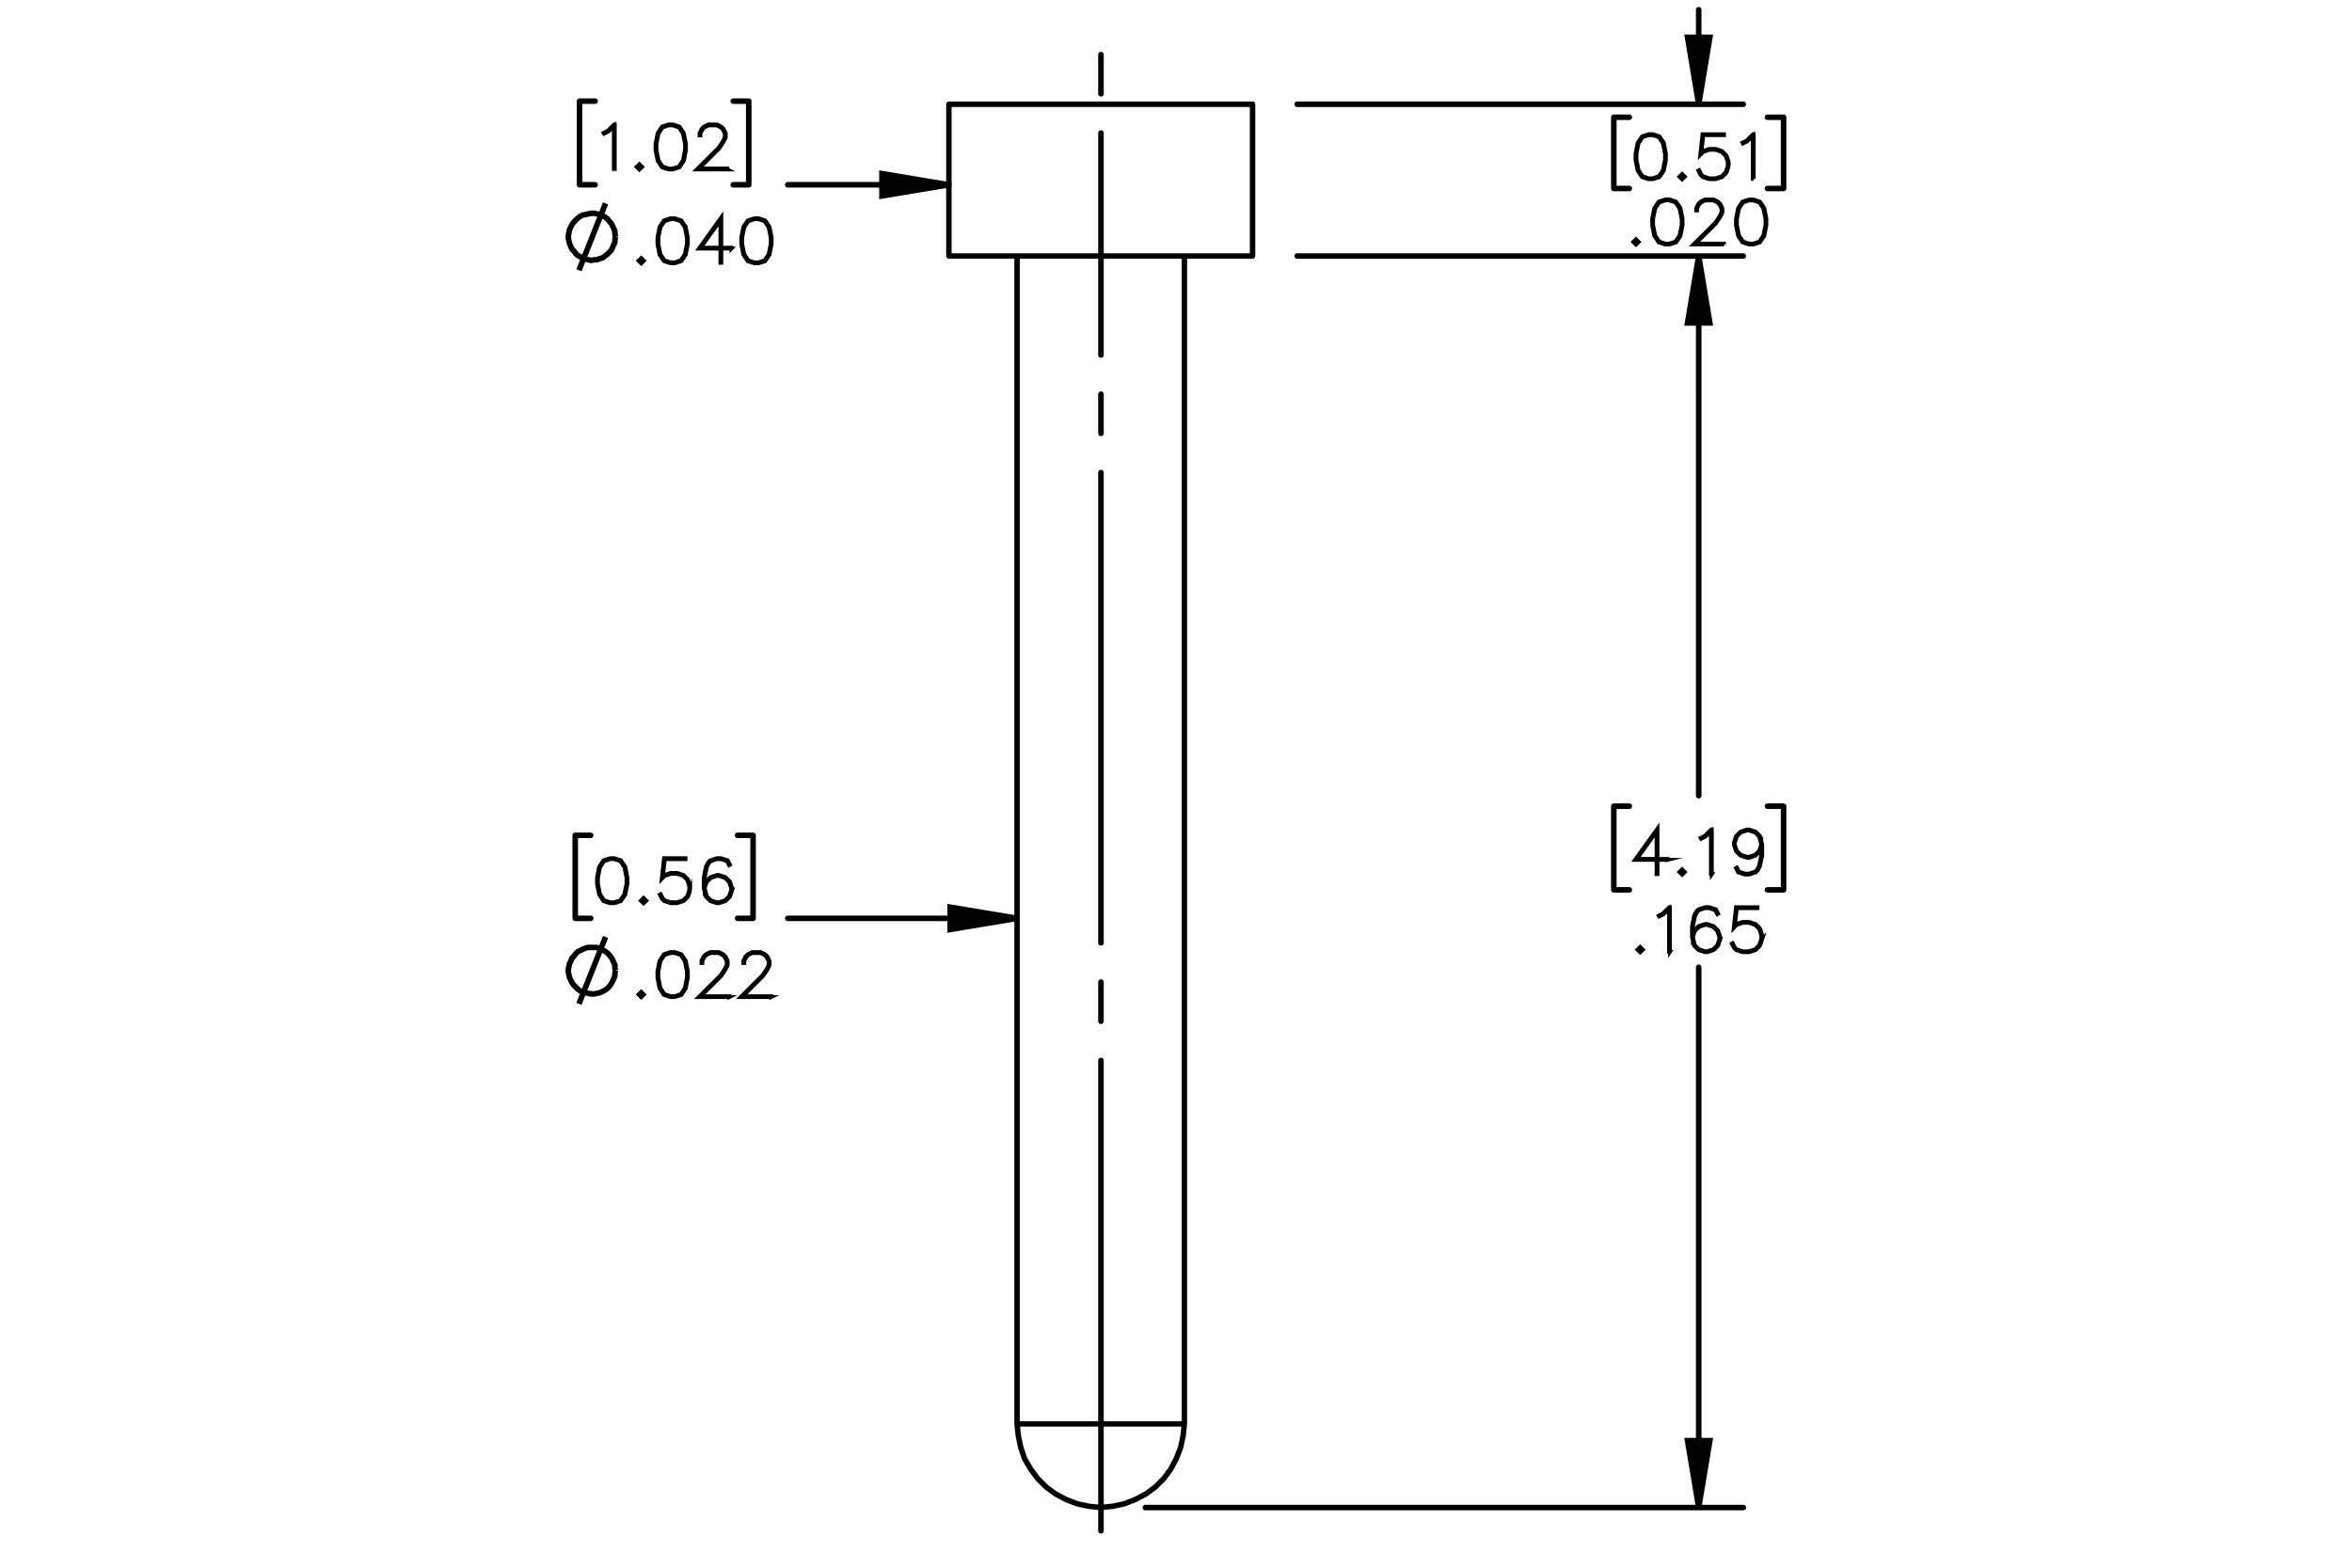 <?xml version="1.0" encoding="UTF-8"?><svg id="Layer_1" xmlns="http://www.w3.org/2000/svg" viewBox="0 0 216 144"><defs><style>.cls-1{stroke-width:.35px;}.cls-1,.cls-2,.cls-3,.cls-4,.cls-5,.cls-6{stroke:#000;}.cls-1,.cls-4{stroke-miterlimit:10;}.cls-2,.cls-3,.cls-4,.cls-5,.cls-6{fill:none;}.cls-2,.cls-3,.cls-5,.cls-6{stroke-linecap:round;stroke-linejoin:round;}.cls-2,.cls-4,.cls-5,.cls-6{stroke-width:.51px;}.cls-7{stroke-width:0px;}.cls-3{stroke-width:.5px;}.cls-5{stroke-dashoffset:-2.499px;}.cls-5,.cls-6{stroke-dasharray:0 0 0 0 43.2 3.6 3.6 3.6;}.cls-6{stroke-dashoffset:31.931px;}</style></defs><path class="cls-1" d="m153.144,78.983h-.922v1.309h-.09v-1.309h-1.978l2.067-2.883v2.794h.922v.089Zm-1.012-.089v-2.517l-1.802,2.517h1.802Z"/><path class="cls-1" d="m154.731,80.099l-.253.247-.254-.247.254-.254.253.254Zm-.121,0l-.132-.133-.133.133.133.132.132-.132Z"/><path class="cls-1" d="m157.211,80.292h-.089v-3.949l-.508.514-.394.191-.043-.075.38-.194.591-.584h.062v4.098Z"/><path class="cls-1" d="m161.832,78.561l-.192.975-.199.397-.21.204-.597.194h-.399l-.606-.194-.2-.401.078-.046.19.372.553.185h.375l.564-.185.176-.184.189-.374.194-.955v-.69l-.11.331-.404.403-.597.199h-.205l-.596-.199-.405-.403-.196-.595v-.205l.196-.595.405-.401.596-.199h.205l.597.199.404.401.197.789v.977Zm-.087-.972l-.189-.748-.37-.372-.564-.185h-.184l-.564.185-.37.372-.189.56v.184l.189.562.37.369.564.188h.184l.564-.188.37-.369.189-.558Z"/><path class="cls-1" d="m150.884,87.233l-.253.247-.254-.247.254-.254.253.254Zm-.121,0l-.132-.133-.133.133.133.132.132-.132Z"/><path class="cls-1" d="m153.363,87.427h-.089v-3.949l-.508.514-.394.191-.043-.075.38-.194.591-.584h.062v4.098Z"/><path class="cls-1" d="m157.985,86.274l-.197.595-.404.401-.597.194h-.205l-.596-.194-.405-.401-.196-.788v-.978l.191-.975.199-.398.211-.202.596-.199h.399l.606.199.2.401-.078.046-.19-.372-.553-.185h-.375l-.564.185-.176.184-.189.374-.194.956v.689l.11-.331.405-.403.596-.199h.205l.597.199.404.403.197.596v.204Zm-.087-.014v-.18l-.189-.564-.37-.368-.564-.189h-.184l-.564.189-.37.368-.189.558.189.748.37.372.564.185h.184l.564-.185.37-.372.189-.562Z"/><path class="cls-1" d="m161.832,86.274l-.197.595-.404.401-.597.194h-.591l-.596-.194-.211-.204-.194-.391.078-.043.191.379.179.184.564.185h.569l.564-.185.37-.372.189-.562v-.374l-.189-.562-.37-.369-.564-.189h-.569l-.564.189-.27.277.207-1.903h1.975v.089h-1.897l-.175,1.569.116-.11.596-.196h.591l.597.196.404.404.197.595v.398Z"/><path class="cls-1" d="m152.994,14.693l-.192.975-.404.6-.602.194h-.399l-.602-.194-.401-.6-.194-.975v-.592l.194-.975.401-.601.602-.199h.399l.602.199.404.601.192.975v.592Zm-.087-.014v-.565l-.194-.956-.369-.557-.559-.186h-.375l-.559.186-.372.557-.191.956v.565l.191.956.372.557.559.185h.375l.559-.185.369-.557.194-.956Z"/><path class="cls-1" d="m154.731,16.23l-.253.248-.254-.248.254-.253.253.253Zm-.121,0l-.132-.132-.133.132.133.132.132-.132Z"/><path class="cls-1" d="m158.757,15.271l-.197.595-.404.401-.597.194h-.591l-.596-.194-.211-.205-.194-.39.078-.043.191.38.179.183.564.185h.569l.564-.185.37-.372.189-.562v-.374l-.189-.562-.37-.369-.564-.189h-.569l-.564.189-.27.277.207-1.903h1.975v.089h-1.897l-.175,1.57.116-.11.596-.197h.591l.597.197.404.404.197.595v.398Z"/><path class="cls-1" d="m161.058,16.424h-.089v-3.949l-.508.514-.394.191-.043-.075.38-.194.591-.585h.062v4.098Z"/><path class="cls-1" d="m150.497,22.226l-.254.248-.254-.248.254-.253.254.253Zm-.121,0l-.133-.132-.132.132.132.132.133-.132Z"/><path class="cls-1" d="m154.523,20.689l-.191.975-.405.6-.602.194h-.399l-.602-.194-.402-.6-.194-.975v-.592l.194-.975.402-.601.602-.199h.399l.602.199.405.601.191.975v.592Zm-.086-.014v-.565l-.194-.956-.37-.557-.559-.186h-.375l-.559.186-.373.557-.191.956v.565l.191.956.373.557.559.185h.375l.559-.185.37-.557.194-.956Z"/><path class="cls-1" d="m158.329,22.457h-2.812l2.006-1.995.38-.574.19-.377v-.363l-.19-.369-.181-.183-.372-.186h-.751l-.369.186-.184.183-.19.369v.183h-.086v-.205l.197-.404.205-.202.404-.199h.797l.401.199.205.202.2.404v.409l-.2.396-.391.585-1.865,1.857h2.604v.084Z"/><path class="cls-1" d="m162.221,20.689l-.191.975-.405.6-.602.194h-.399l-.602-.194-.402-.6-.194-.975v-.592l.194-.975.402-.601.602-.199h.399l.602.199.405.601.191.975v.592Zm-.086-.014v-.565l-.194-.956-.37-.557-.559-.186h-.375l-.559.186-.373.557-.191.956v.565l.191.956.373.557.559.185h.375l.559-.185.37-.557.194-.956Z"/><path class="cls-1" d="m57.621,81.195l-.191.975-.405.601-.602.194h-.399l-.602-.194-.402-.601-.194-.975v-.592l.194-.975.402-.601.602-.199h.399l.602.199.405.601.191.975v.592Zm-.086-.013v-.565l-.194-.956-.37-.558-.559-.185h-.375l-.559.185-.372.558-.192.956v.565l.192.955.372.558.559.185h.375l.559-.185.37-.558.194-.955Z"/><path class="cls-1" d="m59.359,82.733l-.254.247-.253-.247.253-.254.254.254Zm-.122,0l-.132-.133-.132.133.132.132.132-.132Z"/><path class="cls-1" d="m63.386,81.774l-.197.595-.405.401-.597.194h-.591l-.597-.194-.21-.204-.194-.391.078-.043.192.379.178.184.565.185h.569l.564-.185.37-.372.189-.562v-.374l-.189-.562-.37-.369-.564-.189h-.569l-.565.189-.27.277.207-1.903h1.976v.089h-1.897l-.176,1.569.116-.11.597-.196h.591l.597.196.405.404.197.595v.398Z"/><path class="cls-1" d="m67.234,81.774l-.197.595-.405.401-.597.194h-.205l-.597-.194-.405-.401-.197-.788v-.978l.191-.975.2-.398.21-.202.597-.199h.399l.607.199.2.401-.079.046-.189-.372-.553-.185h-.375l-.564.185-.175.184-.189.374-.194.956v.689l.11-.331.405-.403.597-.199h.205l.597.199.405.403.197.596v.204Zm-.086-.014v-.18l-.189-.564-.37-.368-.564-.189h-.184l-.564.189-.37.368-.189.558.189.748.37.372.564.185h.184l.564-.185.37-.372.189-.562Z"/><path class="cls-4" d="m53.167,92.208l2.447-6.146m.911,3.073l-.057-.228v-.284l-.114-.228-.114-.284-.114-.171-.171-.228-.171-.171-.228-.171-.228-.114-.228-.114-.284-.114h-.797l-.228.057-.284.114-.228.114-.228.114-.171.171-.171.228-.171.171-.114.284-.114.228-.057.228-.057.284v.284l.057.228.057.284.114.228.114.228.171.228.171.171.171.171.228.171.228.114.284.057.228.057.284.057h.284l.228-.057.284-.057.228-.114.228-.114.228-.171.171-.171.171-.228.114-.228.114-.228.114-.284v-.228l.057-.284"/><path class="cls-1" d="m59.144,91.356l-.254.247-.253-.247.253-.254.254.254Zm-.122,0l-.132-.133-.132.133.132.132.132-.132Z"/><path class="cls-1" d="m63.17,89.817l-.191.975-.405.601-.602.194h-.399l-.602-.194-.402-.601-.194-.975v-.592l.194-.975.402-.601.602-.199h.399l.602.199.405.601.191.975v.592Zm-.086-.013v-.565l-.194-.956-.37-.558-.559-.185h-.375l-.559.185-.372.558-.192.956v.565l.192.955.372.558.559.185h.375l.559-.185.37-.558.194-.955Z"/><path class="cls-1" d="m66.976,91.587h-2.812l2.005-1.995.38-.573.189-.377v-.364l-.189-.368-.181-.184-.373-.185h-.75l-.37.185-.183.184-.189.368v.184h-.086v-.205l.197-.403.205-.202.405-.199h.796l.402.199.205.202.2.403v.409l-.2.397-.392.584-1.865,1.857h2.604v.084Z"/><path class="cls-1" d="m70.824,91.587h-2.812l2.005-1.995.38-.573.189-.377v-.364l-.189-.368-.181-.184-.373-.185h-.75l-.37.185-.183.184-.189.368v.184h-.086v-.205l.197-.403.205-.202.405-.199h.796l.402.199.205.202.2.403v.409l-.2.397-.392.584-1.865,1.857h2.604v.084Z"/><path class="cls-1" d="m56.459,15.527h-.089v-3.949l-.507.514-.394.191-.043-.075.38-.194.591-.585h.062v4.098Z"/><path class="cls-1" d="m58.97,15.334l-.254.248-.253-.248.253-.253.254.253Zm-.122,0l-.132-.132-.132.132.132.132.132-.132Z"/><path class="cls-1" d="m62.995,13.796l-.191.975-.405.6-.602.194h-.399l-.602-.194-.402-.6-.194-.975v-.592l.194-.975.402-.601.602-.199h.399l.602.199.405.601.191.975v.592Zm-.086-.014v-.565l-.194-.956-.37-.557-.559-.186h-.375l-.559.186-.372.557-.191.956v.565l.191.956.372.557.559.185h.375l.559-.185.37-.557.194-.956Z"/><path class="cls-1" d="m66.799,15.565h-2.811l2.004-1.995.38-.574.189-.377v-.363l-.189-.369-.181-.183-.373-.186h-.75l-.37.186-.183.183-.189.369v.183h-.086v-.205l.197-.404.205-.202.405-.199h.796l.402.199.205.202.2.404v.409l-.2.396-.391.585-1.864,1.857h2.603v.084Z"/><path class="cls-4" d="m53.167,24.827l2.447-6.146m.911,3.073l-.057-.284v-.228l-.114-.284-.114-.228-.114-.228-.171-.171-.171-.228-.228-.171-.228-.114-.228-.114-.284-.057-.228-.057h-.284l-.284.057-.228.057-.284.057-.228.114-.228.171-.171.171-.171.171-.171.228-.114.228-.114.228-.057.284-.057.284v.228l.057.284.057.228.114.284.114.228.171.171.171.228.171.171.228.114.228.171.284.057.228.057.284.057.284-.057h.228l.284-.114.228-.057.228-.171.228-.171.171-.171.171-.171.114-.228.114-.284.114-.228v-.228l.057-.284"/><path class="cls-1" d="m59.144,23.952l-.254.248-.253-.248.253-.253.254.253Zm-.122,0l-.132-.132-.132.132.132.132.132-.132Z"/><path class="cls-1" d="m63.17,22.415l-.191.975-.405.6-.602.194h-.399l-.602-.194-.402-.6-.194-.975v-.592l.194-.975.402-.601.602-.199h.399l.602.199.405.601.191.975v.592Zm-.086-.014v-.565l-.194-.956-.37-.557-.559-.186h-.375l-.559.186-.372.557-.192.956v.565l.192.956.372.557.559.185h.375l.559-.185.37-.557.194-.956Z"/><path class="cls-1" d="m67.17,22.837h-.923v1.309h-.089v-1.309h-1.978l2.067-2.883v2.794h.923v.089Zm-1.012-.089v-2.517l-1.803,2.517h1.803Z"/><path class="cls-1" d="m70.867,22.415l-.191.975-.405.6-.602.194h-.399l-.602-.194-.402-.6-.194-.975v-.592l.194-.975.402-.601.602-.199h.399l.602.199.405.601.191.975v.592Zm-.086-.014v-.565l-.194-.956-.37-.557-.559-.186h-.375l-.559.186-.372.557-.192.956v.565l.192.956.372.557.559.185h.375l.559-.185.37-.557.194-.956Z"/><path class="cls-4" d="m87.143,16.973l-6.146,1.024v-2.049l6.146,1.024m6.26,67.381l-6.146,1.024v-2.049l6.146,1.024M156.003,9.575l-1.024-6.146h2.049l-1.024,6.146m0,13.943l1.024,6.146h-2.049l1.024-6.146m0,114.958l-1.024-6.146h2.049l-1.024,6.146m0-114.958l1.024,6.146h-2.049l1.024-6.146"/><line class="cls-5" x1="101.109" y1="143.107" x2="101.109" y2="23.485"/><line class="cls-6" x1="101.109" y1="23.485" x2="101.109" y2="4.512"/><path class="cls-2" d="m87.143,16.973h-14.796m-3.585,0h-1.423m1.423-7.683v7.683m-1.423-7.683h1.423m-15.536,7.683h1.423m-1.423-7.683v7.683m1.423-7.683h-1.423m40.178,75.064h-21.057m-3.187,0h-1.423m1.423-7.626v7.626m-1.423-7.626h1.423m-16.333,7.626h1.423m-1.423-7.626v7.626m1.423-7.626h-1.423M156.003,9.575V.892m0,22.625v12.293m-36.877-26.235h40.975m-40.975,13.943h40.975m3.699-6.203h-1.48m1.48-6.545v6.545m-1.48-6.545h1.48m-15.593,6.545h1.423m-1.423-6.545v6.545m1.423-6.545h-1.423m7.797,127.705v-49.625m0-65.332v49.568m-50.82,65.389h54.918M119.126,23.518h40.975m3.699,58.219h-1.48m1.48-7.683v7.683m-1.48-7.683h1.48m-15.593,7.683h1.423m-1.423-7.683v7.683m1.423-7.683h-1.423"/><path class="cls-7" d="m87.143,16.973l-6.146,1.024v-2.049m12.406,68.406l-6.146,1.024v-2.049M156.003,9.575l-1.024-6.146h2.049m-1.024,20.089l1.024,6.146h-2.049m1.024,108.811l-1.024-6.146h2.049m-1.024-108.811l1.024,6.146h-2.049"/><path class="cls-3" d="m93.403,130.792h7.683m0,0h7.683m-21.626-107.275h13.943m0,0h13.943m-27.886-13.943h13.943m0,0h13.943m-13.943,128.901l1.081-.114,1.081-.228,1.024-.398.968-.512.854-.626.797-.797.626-.854.512-.968.398-1.024.228-1.081.114-1.081m-15.366,0l.114,1.081.228,1.081.342,1.024.569.968.626.854.797.797.854.626.968.512,1.024.398,1.081.228,1.081.114m7.683-7.683V23.518m-15.366,0v107.275m21.626-107.275v-13.943m-27.886,0v13.943"/></svg>